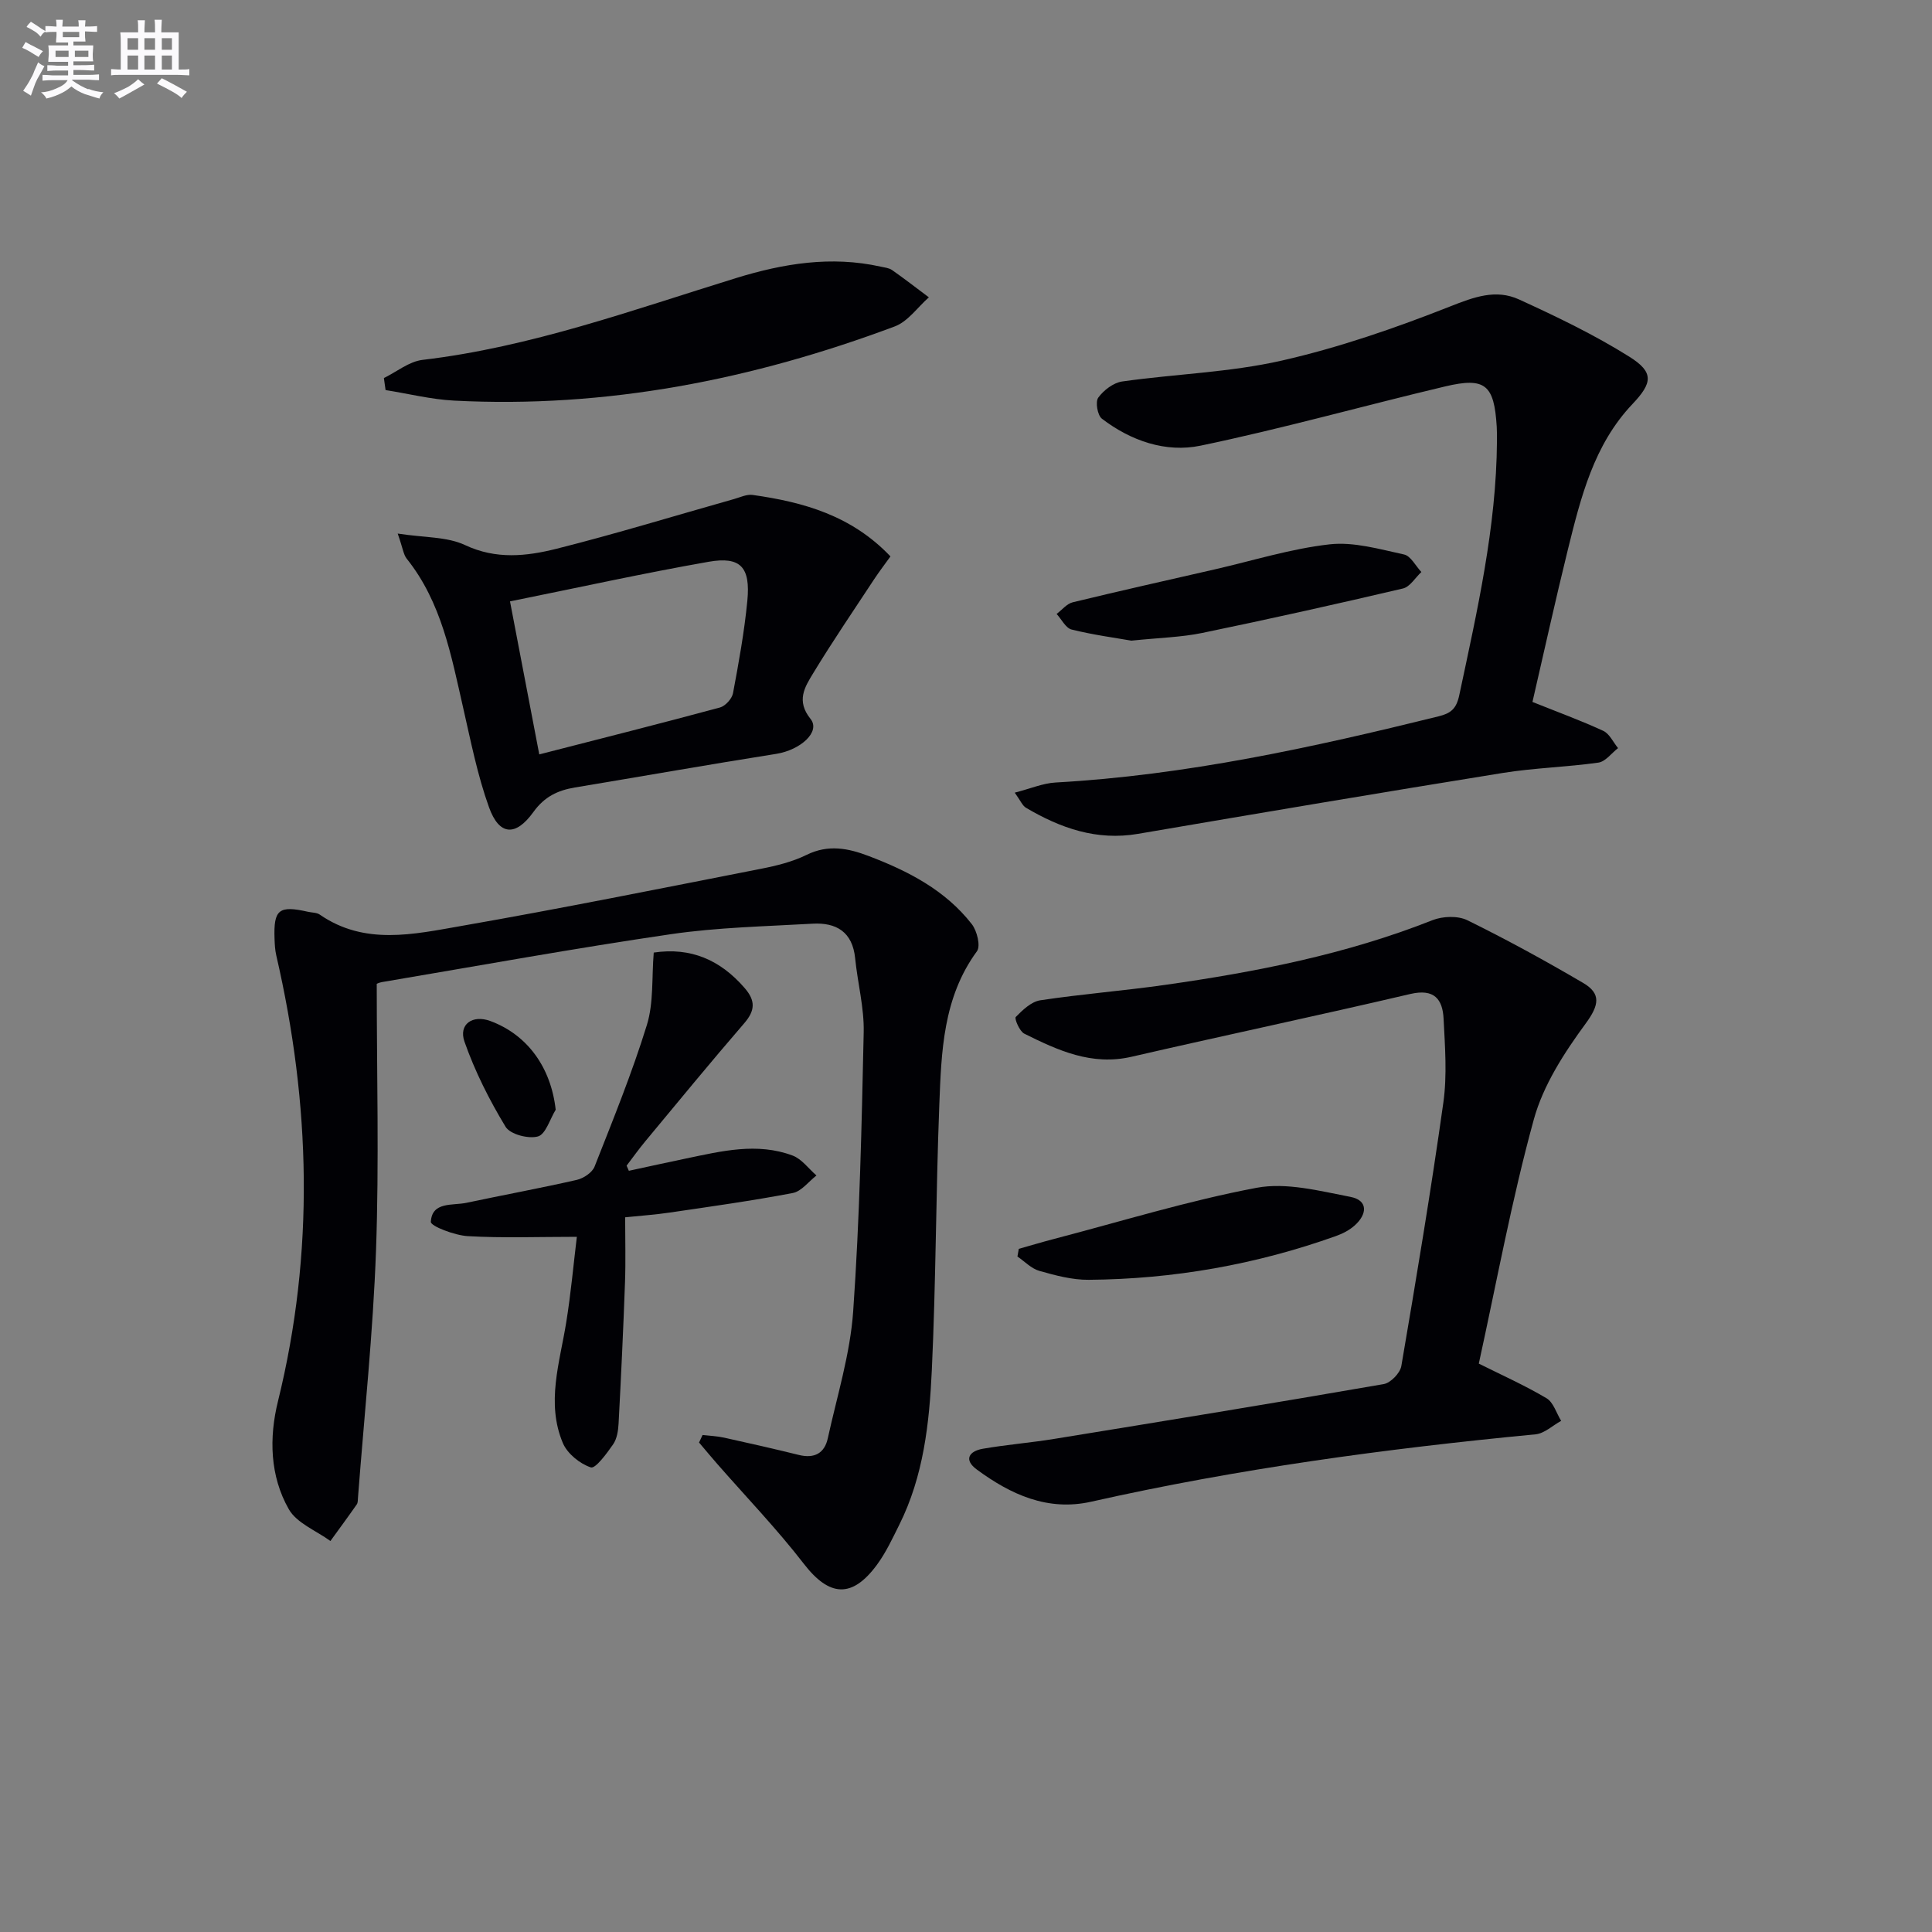 <svg enable-background="new 0 0 400 400" viewBox="0 0 400 400" xmlns="http://www.w3.org/2000/svg"><rect x="0" y="0" width="400" height="400" fill="#808080" stroke="none"/><g fill="#010105"><path d="m145.46 297.1c1.49.17 3 .23 4.46.55 5.17 1.14 10.33 2.31 15.47 3.58 3.21.79 5.32-.33 6-3.46 1.91-8.73 4.63-17.42 5.25-26.25 1.35-19.23 1.76-38.53 2.18-57.81.11-5.08-1.26-10.19-1.77-15.3-.54-5.46-3.89-7.45-8.82-7.17-9.78.56-19.64.76-29.31 2.17-20.02 2.93-39.94 6.56-59.89 9.93-.64.11-1.24.45-1.03.38 0 18.66.5 36.93-.15 55.16-.61 17.07-2.43 34.09-3.73 51.14-.04.5 0 1.09-.26 1.46-1.78 2.55-3.63 5.05-5.45 7.57-2.94-2.15-6.97-3.69-8.62-6.59-3.92-6.87-4.1-14.81-2.24-22.34 7.6-30.84 6.76-61.56-.35-92.31-.26-1.12-.32-2.31-.36-3.47-.21-6.05.9-6.93 6.95-5.56.81.18 1.77.14 2.4.57 9.32 6.45 19.49 4.07 29.32 2.36 20.72-3.62 41.36-7.78 62-11.83 3.24-.63 6.56-1.45 9.49-2.89 4.47-2.2 8.58-1.39 12.85.24 8.18 3.11 15.86 7.06 21.35 14.1 1.08 1.39 1.86 4.53 1.07 5.61-7.05 9.62-7.37 20.82-7.8 31.91-.71 18.29-.69 36.61-1.55 54.89-.51 10.93-1.71 21.9-6.74 31.96-1.4 2.81-2.74 5.71-4.59 8.23-5.19 7.09-9.92 6.64-15.17-.17-5.57-7.21-11.92-13.81-17.93-20.68-1.27-1.46-2.51-2.94-3.76-4.42.26-.54.49-1.05.73-1.56z"/><path d="m306.17 282.32c4.66 2.33 9.49 4.49 14.02 7.17 1.43.85 2.04 3.08 3.03 4.68-1.76.96-3.46 2.61-5.29 2.79-30.93 2.96-61.66 7.12-92 13.95-9.04 2.03-16.66-1.49-23.68-6.65-2.78-2.04-1.62-3.81 1.23-4.31 4.9-.85 9.87-1.24 14.78-2.04 22.76-3.7 45.52-7.41 68.23-11.35 1.43-.25 3.39-2.28 3.64-3.73 3.1-18.15 6.14-36.32 8.7-54.55.8-5.68.34-11.58.05-17.35-.2-4.06-1.94-6.29-6.87-5.14-19.2 4.5-38.51 8.57-57.73 13-8.26 1.91-15.25-1.32-22.21-4.78-.99-.49-2.08-3.13-1.77-3.45 1.42-1.45 3.22-3.18 5.08-3.46 8.53-1.29 17.15-1.96 25.7-3.17 18.91-2.68 37.6-6.33 55.48-13.41 2.12-.84 5.26-.96 7.23 0 8.16 4.01 16.15 8.39 23.99 12.99 3.75 2.2 3.31 4.59.54 8.37-4.44 6.05-8.81 12.78-10.76 19.89-4.57 16.6-7.67 33.6-11.39 50.55z"/><path d="m317.28 145.33c5.18 2.08 10.01 3.84 14.65 5.98 1.3.6 2.06 2.35 3.07 3.58-1.35 1.04-2.6 2.79-4.07 3-6.56.93-13.25 1.09-19.79 2.14-25.2 4.06-50.37 8.31-75.53 12.61-8.56 1.46-16.04-1.18-23.19-5.4-.75-.44-1.13-1.48-2.33-3.13 3.24-.83 5.82-1.95 8.45-2.1 26.97-1.5 53.19-7.25 79.3-13.7 2.54-.63 3.69-1.55 4.29-4.4 3.69-17.38 7.68-34.69 7.8-52.6.01-1 .01-2-.05-3-.53-8.64-2.36-10.27-10.65-8.31-16.91 4.01-33.66 8.73-50.67 12.27-7.2 1.5-14.43-1-20.43-5.59-.91-.7-1.38-3.48-.75-4.35 1.12-1.54 3.14-3.09 4.96-3.35 11-1.56 22.25-1.87 33.02-4.32 11.88-2.7 23.54-6.74 34.89-11.22 4.93-1.95 9.46-3.63 14.23-1.45 7.81 3.57 15.62 7.32 22.87 11.87 5.15 3.23 4.76 5.44.63 9.8-8.01 8.44-10.69 19.32-13.37 30.13-2.58 10.47-4.89 20.98-7.33 31.54z"/><path d="m82.34 110.47c5.53.86 10.2.62 13.94 2.38 6.44 3.03 12.75 2.32 18.96.76 12.33-3.1 24.5-6.84 36.74-10.29 1.27-.36 2.62-1.02 3.84-.85 10.51 1.48 20.48 4.25 28.54 12.73-1.14 1.59-2.31 3.11-3.36 4.7-4.27 6.5-8.66 12.92-12.69 19.57-1.69 2.79-3.51 5.62-.5 9.37 2.14 2.66-2.07 6.44-7.1 7.24-13.91 2.2-27.78 4.65-41.68 6.96-3.54.59-6.3 1.89-8.59 5.07-3.71 5.16-7.1 4.87-9.2-.98-2.39-6.65-3.77-13.68-5.35-20.6-2.48-10.84-4.46-21.83-11.7-30.88-.66-.84-.78-2.13-1.85-5.18zm23.25 14.04c2.15 11.25 4.07 21.25 6.06 31.68 12.83-3.29 25.15-6.4 37.41-9.71 1.11-.3 2.48-1.81 2.7-2.95 1.19-6.35 2.35-12.73 2.97-19.15.67-6.97-1.4-9.23-8.02-8.07-13.5 2.37-26.91 5.33-41.12 8.2z"/><path d="m130.2 242.4c3.95-.85 7.9-1.73 11.86-2.55 7.31-1.52 14.68-3.36 22.03-.61 1.9.71 3.31 2.71 4.95 4.13-1.62 1.25-3.1 3.28-4.9 3.63-8.45 1.61-16.98 2.8-25.5 4.05-2.95.44-5.93.64-9.21.98 0 4.63.13 9.06-.03 13.47-.35 9.75-.81 19.5-1.33 29.25-.08 1.45-.33 3.12-1.12 4.27-1.31 1.89-3.67 5.1-4.62 4.79-2.28-.75-4.87-2.85-5.8-5.05-3.49-8.3-.64-16.64.7-24.97.97-5.99 1.51-12.06 2.2-17.72-8.11 0-15.37.28-22.58-.14-2.73-.16-7.7-2.07-7.65-2.96.24-4.24 4.47-3.33 7.37-3.94 7.61-1.62 15.27-3.02 22.86-4.75 1.39-.32 3.19-1.52 3.67-2.75 3.82-9.7 7.76-19.38 10.83-29.32 1.42-4.61.99-9.78 1.42-14.99 7.67-1.14 13.78 1.51 18.83 7.35 2.28 2.64 2.17 4.66-.11 7.3-6.96 8.05-13.7 16.28-20.5 24.46-1.34 1.62-2.57 3.34-3.84 5.01.15.34.31.7.47 1.06z"/><path d="m79.48 78.27c2.66-1.3 5.22-3.43 8-3.76 22.44-2.65 43.53-10.34 64.92-16.94 9.79-3.02 19.7-4.64 29.91-2.37.81.18 1.73.26 2.38.71 2.59 1.81 5.09 3.76 7.62 5.65-2.33 2.05-4.33 5-7.05 6.02-29.41 11.01-59.74 17-91.28 15.36-4.74-.25-9.43-1.43-14.15-2.18-.12-.82-.24-1.66-.35-2.49z"/><path d="m234.23 132.64c-3.29-.58-7.89-1.19-12.36-2.3-1.23-.31-2.08-2.11-3.11-3.23 1.11-.83 2.1-2.11 3.33-2.41 9.8-2.38 19.64-4.58 29.47-6.83 7.9-1.81 15.72-4.27 23.72-5.17 5.01-.56 10.33 1 15.41 2.1 1.39.3 2.4 2.37 3.59 3.63-1.26 1.17-2.35 3.06-3.81 3.41-13.81 3.24-27.65 6.33-41.54 9.2-4.36.9-8.89 1-14.7 1.6z"/><path d="m210.93 258.56c2.44-.69 4.88-1.42 7.33-2.06 13.95-3.64 27.78-7.92 41.91-10.58 6.16-1.16 13.02.65 19.42 1.88 3.7.71 3.49 3.59.89 5.91-1.08.97-2.48 1.7-3.86 2.19-16.56 5.92-33.66 8.93-51.22 9.07-3.41.03-6.9-.91-10.22-1.85-1.66-.47-3.03-1.95-4.53-2.97.09-.53.18-1.06.28-1.59z"/><path d="m115.05 229.76c-1.2 1.95-2.07 5.08-3.68 5.53-1.98.55-5.76-.44-6.7-2.01-3.37-5.56-6.35-11.48-8.5-17.6-1.28-3.64 1.69-5.63 5.32-4.3 7.75 2.86 12.59 9.66 13.56 18.38z"/></g><path d="m6.8 9.5c.6.3 1.3.7 2.1 1.1-.4.4-.7.8-.9 1.2-.7-.4-1.3-.8-1.8-1.1s-1.1-.6-1.6-.8c.2-.4.5-.8.7-1.2.4.2.8.5 1.5.8zm.9 6.9c-.3.6-.5 1.1-.7 1.7s-.4 1.1-.6 1.7c-.6-.4-1.1-.7-1.6-1 .7-1 1.2-1.8 1.5-2.4.3-.5.6-1.1.8-1.7.3-.6.5-1.2.8-1.8.3.3.8.6 1.3.8-.7 1.3-1.2 2.2-1.5 2.7zm.1-11c.4.3 1 .7 1.7 1.1-.5.2-.8.6-1.1 1.1-.5-.6-1-1-1.4-1.2s-.9-.6-1.5-.8c.2-.4.5-.7.9-1.1.5.3.9.6 1.4.9zm10.5 13c1 .4 2 .6 3.1.7-.4.4-.7.8-.8 1.3-.9-.2-1.9-.6-3-.9-1-.4-2-.9-2.8-1.6-.5.4-1.1.9-1.9 1.3s-1.9.9-3.3 1.2c-.1-.3-.5-.8-1.1-1.3 1 0 2.1-.3 3.2-.8 1.2-.5 1.9-1 2.3-1.7h-3.2c-.4 0-1 0-2 .1v-1.2c1 0 1.7.1 2 .1h3.3v-1h-2.3c-.2 0-.9 0-2 .1v-1.2c1.2 0 1.9.1 2 .1h2.3v-.8h-4.1c0-.7.1-1.2.1-1.6 0-.5 0-1.1-.1-1.8h4.1v-.6h-2.5c0-.6.1-1.1.1-1.6v-.6h-.5c-.4 0-1 0-1.8.1v-1.3c1.2 0 1.9.1 2.1.1h.2c0-.3 0-.8-.1-1.4h1.4c0 .6-.1 1-.1 1.4h3.4c0-.4 0-.8-.1-1.3h1.5c0 .4-.1.9-.1 1.3.7 0 1.5 0 2.5-.1v1.2c-1 0-1.8-.1-2.5-.1v.6c0 .3 0 .8.1 1.5h-2.5v.8h4.1c0 .7-.1 1.3-.1 1.8s0 1 .1 1.5h-4.1v.8h1.4c.8 0 1.8 0 2.9-.1v1.2c-1 0-1.9-.1-2.8-.1h-1.5v1h3.2c.3 0 1 0 2.1-.1v1.2c-1.1 0-1.8-.1-2.1-.1h-3.4l-.1.1c1.4 1 2.4 1.5 3.4 1.9zm-4.1-6.6v-1.3h-2.7v1.3zm2.2-4.1v-1.1h-3.4v1.1zm1.9 4.1v-1.3h-2.8v1.3z" fill="#fbfafc"/><path d="m37 6.7v2.3 5.4c1 0 1.8 0 2.2-.1v1.3c-.6 0-1.5-.1-2.5-.1h-11.9c-.7 0-1.3 0-1.8.1v-1.3c.5 0 1.1.1 2 .1v-5.2c0-1 0-1.8-.1-2.5h3.7c0-1.3 0-2.1-.1-2.5h1.5c0 .4-.1 1.3-.1 2.5h2.2c0-1.2 0-2.1-.1-2.6h1.5c0 .4-.1 1.3-.1 2.6zm-12.3 13.7c-.3-.4-.7-.8-1.1-1.1 1.1-.4 2.1-.9 2.9-1.3.8-.5 1.5-1 2.1-1.6.4.4.9.8 1.3 1.1-2.5 1.4-4.2 2.4-5.2 2.9zm3.9-10.1v-2.4h-2.2v2.4zm0 4.1v-2.9h-2.2v2.9zm3.5-4.1v-2.4h-2.2v2.4zm0 4.1v-2.9h-2.2v2.9zm.4 2.9 1-1.1c.6.3 1.4.7 2.5 1.3s2 1.1 2.7 1.5c-.4.4-.8.8-1.1 1.3-.8-.8-2.5-1.7-5.1-3zm3.1-7v-2.4h-2.1v2.4zm0 4.1v-2.9h-2.1v2.9z" fill="#fbfafc"/></svg>